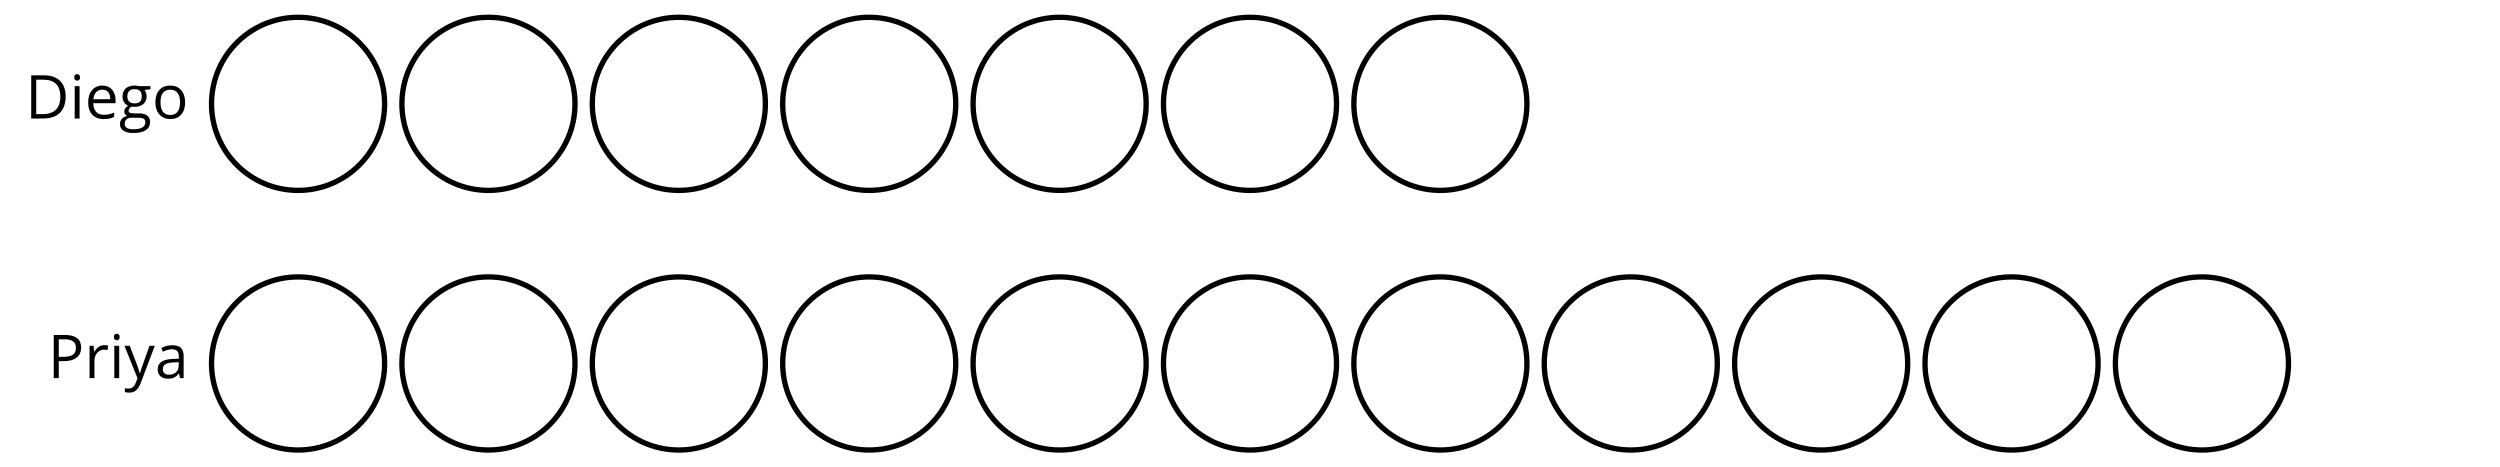 <?xml version='1.0' encoding='UTF-8'?>
<!-- This file was generated by dvisvgm 2.1.3 -->
<svg height='87.48pt' version='1.1' viewBox='-72 -72 468 87.48' width='468pt' xmlns='http://www.w3.org/2000/svg' xmlns:xlink='http://www.w3.org/1999/xlink'>
<defs>
<clipPath id='clip1'>
<path d='M-72.004 15.48V-72H396.004V15.48ZM396.004 -72'/>
</clipPath>
<path d='M7.558 -4.116C7.558 -5.365 7.21 -6.337 6.514 -7.033S4.84 -8.077 3.586 -8.077H1.111V0H3.348C4.707 0 5.746 -0.354 6.475 -1.061C7.193 -1.762 7.558 -2.785 7.558 -4.116ZM6.564 -4.083C6.564 -3.006 6.282 -2.188 5.718 -1.635C5.155 -1.088 4.315 -0.812 3.193 -0.812H2.05V-7.265H3.414C4.459 -7.265 5.243 -7 5.768 -6.464C6.298 -5.928 6.564 -5.138 6.564 -4.083Z' id='g1-36'/>
<path d='M6.232 -5.724C6.232 -7.293 5.221 -8.077 3.204 -8.077H1.111V0H2.05V-3.177H3C4.039 -3.177 4.84 -3.398 5.392 -3.834C5.956 -4.276 6.232 -4.906 6.232 -5.724ZM2.05 -3.983V-7.265H3.099C3.84 -7.265 4.387 -7.133 4.735 -6.873S5.26 -6.215 5.26 -5.68C5.26 -5.088 5.072 -4.657 4.702 -4.387S3.729 -3.983 2.895 -3.983H2.05Z' id='g1-48'/>
<path d='M4.696 0H5.376V-4.133C5.376 -4.84 5.204 -5.354 4.851 -5.674C4.508 -5.994 3.972 -6.155 3.249 -6.155C2.89 -6.155 2.536 -6.111 2.177 -6.017C1.823 -5.923 1.497 -5.796 1.199 -5.635L1.481 -4.934C2.116 -5.243 2.691 -5.398 3.193 -5.398C3.641 -5.398 3.967 -5.282 4.177 -5.061C4.376 -4.829 4.481 -4.481 4.481 -4.006V-3.63L3.453 -3.597C1.497 -3.536 0.519 -2.895 0.519 -1.674C0.519 -1.105 0.691 -0.663 1.028 -0.354C1.37 -0.044 1.84 0.11 2.442 0.11C2.89 0.11 3.265 0.044 3.569 -0.088C3.867 -0.227 4.166 -0.481 4.47 -0.862H4.514L4.696 0ZM2.624 -0.646C2.265 -0.646 1.983 -0.735 1.779 -0.906C1.58 -1.077 1.481 -1.331 1.481 -1.663C1.481 -2.088 1.641 -2.398 1.967 -2.597C2.287 -2.801 2.812 -2.912 3.541 -2.939L4.459 -2.978V-2.431C4.459 -1.867 4.298 -1.431 3.967 -1.116C3.646 -0.801 3.193 -0.646 2.624 -0.646Z' id='g1-65'/>
<path d='M3.53 0.11C3.939 0.11 4.287 0.077 4.575 0.022C4.867 -0.044 5.171 -0.144 5.497 -0.282V-1.099C4.862 -0.829 4.215 -0.691 3.564 -0.691C2.945 -0.691 2.464 -0.873 2.122 -1.243C1.785 -1.613 1.602 -2.149 1.586 -2.862H5.757V-3.442C5.757 -4.26 5.536 -4.917 5.094 -5.414C4.652 -5.917 4.05 -6.166 3.293 -6.166C2.481 -6.166 1.84 -5.878 1.359 -5.304C0.873 -4.729 0.635 -3.956 0.635 -2.978C0.635 -2.011 0.895 -1.254 1.414 -0.707C1.928 -0.16 2.635 0.11 3.53 0.11ZM3.282 -5.398C3.762 -5.398 4.127 -5.243 4.387 -4.939C4.646 -4.63 4.773 -4.188 4.773 -3.608H1.608C1.657 -4.166 1.829 -4.608 2.122 -4.923C2.409 -5.238 2.796 -5.398 3.282 -5.398Z' id='g1-69'/>
<path d='M5.928 -6.055H3.834C3.58 -6.127 3.293 -6.166 2.978 -6.166C2.249 -6.166 1.685 -5.989 1.287 -5.624C0.89 -5.271 0.691 -4.757 0.691 -4.094C0.691 -3.696 0.79 -3.343 0.983 -3.033C1.182 -2.724 1.436 -2.503 1.751 -2.376C1.497 -2.221 1.309 -2.061 1.193 -1.895S1.017 -1.536 1.017 -1.315C1.017 -1.122 1.072 -0.95 1.171 -0.801C1.282 -0.652 1.409 -0.547 1.564 -0.475C1.138 -0.381 0.807 -0.199 0.569 0.072S0.215 0.657 0.215 1.028C0.215 1.564 0.431 1.983 0.862 2.276C1.287 2.569 1.901 2.718 2.691 2.718C3.724 2.718 4.508 2.541 5.044 2.188C5.58 1.84 5.851 1.326 5.851 0.657C5.851 0.133 5.674 -0.271 5.326 -0.547C4.972 -0.823 4.47 -0.961 3.812 -0.961H2.74C2.409 -0.961 2.177 -1 2.039 -1.083C1.901 -1.16 1.834 -1.282 1.834 -1.448C1.834 -1.762 2.028 -2.022 2.42 -2.227C2.58 -2.199 2.746 -2.182 2.928 -2.182C3.635 -2.182 4.193 -2.359 4.597 -2.713S5.204 -3.541 5.204 -4.133C5.204 -4.392 5.166 -4.63 5.083 -4.84C5 -5.044 4.912 -5.215 4.807 -5.343L5.928 -5.475V-6.055ZM1.099 1.017C1.099 0.646 1.215 0.359 1.448 0.16S2.006 -0.138 2.42 -0.138H3.519C4.077 -0.138 4.459 -0.077 4.663 0.055C4.867 0.177 4.967 0.409 4.967 0.735C4.967 1.127 4.785 1.442 4.409 1.669C4.044 1.901 3.47 2.017 2.702 2.017C2.188 2.017 1.79 1.934 1.514 1.762S1.099 1.343 1.099 1.017ZM1.597 -4.116C1.597 -4.575 1.713 -4.917 1.945 -5.149S2.508 -5.497 2.939 -5.497C3.845 -5.497 4.298 -5.044 4.298 -4.133C4.298 -3.265 3.851 -2.829 2.956 -2.829C2.53 -2.829 2.193 -2.939 1.956 -3.155S1.597 -3.691 1.597 -4.116Z' id='g1-71'/>
<path d='M1.89 0V-6.055H0.972V0H1.89ZM0.895 -7.696C0.895 -7.492 0.945 -7.337 1.05 -7.238C1.155 -7.133 1.282 -7.083 1.436 -7.083C1.586 -7.083 1.713 -7.133 1.818 -7.238C1.923 -7.337 1.978 -7.492 1.978 -7.696S1.923 -8.055 1.818 -8.155S1.586 -8.304 1.436 -8.304C1.282 -8.304 1.155 -8.254 1.05 -8.155C0.945 -8.061 0.895 -7.906 0.895 -7.696Z' id='g1-73'/>
<path d='M6.199 -3.033C6.199 -3.994 5.95 -4.757 5.448 -5.32C4.95 -5.884 4.276 -6.166 3.431 -6.166C2.552 -6.166 1.867 -5.89 1.376 -5.337C0.884 -4.79 0.635 -4.022 0.635 -3.033C0.635 -2.398 0.751 -1.84 0.978 -1.365S1.53 -0.525 1.95 -0.271S2.851 0.11 3.392 0.11C4.271 0.11 4.956 -0.166 5.453 -0.718C5.95 -1.276 6.199 -2.044 6.199 -3.033ZM1.586 -3.033C1.586 -3.812 1.74 -4.403 2.044 -4.796S2.801 -5.387 3.403 -5.387C4.011 -5.387 4.47 -5.188 4.785 -4.785C5.094 -4.387 5.249 -3.801 5.249 -3.033C5.249 -2.254 5.094 -1.669 4.785 -1.26C4.47 -0.862 4.017 -0.657 3.414 -0.657S2.359 -0.862 2.05 -1.265S1.586 -2.26 1.586 -3.033Z' id='g1-79'/>
<path d='M3.735 -6.166C3.354 -6.166 3.006 -6.061 2.691 -5.845S2.105 -5.326 1.878 -4.934H1.834L1.729 -6.055H0.972V0H1.89V-3.249C1.89 -3.84 2.066 -4.337 2.409 -4.735C2.762 -5.133 3.177 -5.332 3.669 -5.332C3.862 -5.332 4.083 -5.304 4.332 -5.249L4.459 -6.099C4.243 -6.144 4.006 -6.166 3.735 -6.166Z' id='g1-82'/>
<path d='M0.011 -6.055L2.453 0.033L2.116 0.895C1.845 1.602 1.398 1.956 0.768 1.956C0.519 1.956 0.293 1.934 0.088 1.89V2.624C0.359 2.685 0.635 2.718 0.917 2.718C1.42 2.718 1.84 2.575 2.188 2.287C2.53 2.006 2.829 1.519 3.088 0.84L5.691 -6.055H4.707C3.862 -3.713 3.359 -2.315 3.204 -1.856C3.055 -1.403 2.956 -1.083 2.906 -0.895H2.862C2.79 -1.243 2.613 -1.812 2.32 -2.602L0.994 -6.055H0.011Z' id='g1-89'/>
</defs>
<g id='page1'>
<path clip-path='url(#clip1)' d='M0 -52.559C0 -61.508 -7.254 -68.762 -16.199 -68.762C-25.148 -68.762 -32.402 -61.508 -32.402 -52.559C-32.402 -43.613 -25.148 -36.359 -16.199 -36.359C-7.254 -36.359 0 -43.613 0 -52.559Z' fill='none' stroke='#000000' stroke-linejoin='bevel' stroke-miterlimit='10.037' stroke-width='1'/>
<path clip-path='url(#clip1)' d='M35.641 -52.559C35.641 -61.508 28.387 -68.762 19.437 -68.762C10.492 -68.762 3.238 -61.508 3.238 -52.559C3.238 -43.613 10.492 -36.359 19.437 -36.359C28.387 -36.359 35.641 -43.613 35.641 -52.559Z' fill='none' stroke='#000000' stroke-linejoin='bevel' stroke-miterlimit='10.037' stroke-width='1'/>
<path clip-path='url(#clip1)' d='M71.281 -52.559C71.281 -61.508 64.027 -68.762 55.078 -68.762C46.133 -68.762 38.879 -61.508 38.879 -52.559C38.879 -43.613 46.133 -36.359 55.078 -36.359C64.027 -36.359 71.281 -43.613 71.281 -52.559Z' fill='none' stroke='#000000' stroke-linejoin='bevel' stroke-miterlimit='10.037' stroke-width='1'/>
<path clip-path='url(#clip1)' d='M106.918 -52.559C106.918 -61.508 99.668 -68.762 90.719 -68.762C81.773 -68.762 74.519 -61.508 74.519 -52.559C74.519 -43.613 81.773 -36.359 90.719 -36.359C99.668 -36.359 106.918 -43.613 106.918 -52.559Z' fill='none' stroke='#000000' stroke-linejoin='bevel' stroke-miterlimit='10.037' stroke-width='1'/>
<path clip-path='url(#clip1)' d='M142.559 -52.559C142.559 -61.508 135.309 -68.762 126.359 -68.762C117.414 -68.762 110.16 -61.508 110.16 -52.559C110.16 -43.613 117.414 -36.359 126.359 -36.359C135.309 -36.359 142.559 -43.613 142.559 -52.559Z' fill='none' stroke='#000000' stroke-linejoin='bevel' stroke-miterlimit='10.037' stroke-width='1'/>
<path clip-path='url(#clip1)' d='M178.199 -52.559C178.199 -61.508 170.945 -68.762 162 -68.762S145.801 -61.508 145.801 -52.559C145.801 -43.613 153.055 -36.359 162 -36.359S178.199 -43.613 178.199 -52.559Z' fill='none' stroke='#000000' stroke-linejoin='bevel' stroke-miterlimit='10.037' stroke-width='1'/>
<path clip-path='url(#clip1)' d='M213.84 -52.559C213.84 -61.508 206.586 -68.762 197.641 -68.762C188.691 -68.762 181.441 -61.508 181.441 -52.559C181.441 -43.613 188.691 -36.359 197.641 -36.359C206.586 -36.359 213.84 -43.613 213.84 -52.559Z' fill='none' stroke='#000000' stroke-linejoin='bevel' stroke-miterlimit='10.037' stroke-width='1'/>
<path clip-path='url(#clip1)' d='M0 -3.961C0 -12.906 -7.254 -20.16 -16.199 -20.16C-25.148 -20.16 -32.402 -12.906 -32.402 -3.961C-32.402 4.988 -25.148 12.242 -16.199 12.242C-7.254 12.242 0 4.988 0 -3.961Z' fill='none' stroke='#000000' stroke-linejoin='bevel' stroke-miterlimit='10.037' stroke-width='1'/>
<path clip-path='url(#clip1)' d='M35.641 -3.961C35.641 -12.906 28.387 -20.16 19.437 -20.16C10.492 -20.16 3.238 -12.906 3.238 -3.961C3.238 4.988 10.492 12.242 19.437 12.242C28.387 12.242 35.641 4.988 35.641 -3.961Z' fill='none' stroke='#000000' stroke-linejoin='bevel' stroke-miterlimit='10.037' stroke-width='1'/>
<path clip-path='url(#clip1)' d='M71.281 -3.961C71.281 -12.906 64.027 -20.16 55.078 -20.16C46.133 -20.16 38.879 -12.906 38.879 -3.961C38.879 4.988 46.133 12.242 55.078 12.242C64.027 12.242 71.281 4.988 71.281 -3.961Z' fill='none' stroke='#000000' stroke-linejoin='bevel' stroke-miterlimit='10.037' stroke-width='1'/>
<path clip-path='url(#clip1)' d='M106.918 -3.961C106.918 -12.906 99.668 -20.16 90.719 -20.16C81.773 -20.16 74.519 -12.906 74.519 -3.961C74.519 4.988 81.773 12.242 90.719 12.242C99.668 12.242 106.918 4.988 106.918 -3.961Z' fill='none' stroke='#000000' stroke-linejoin='bevel' stroke-miterlimit='10.037' stroke-width='1'/>
<path clip-path='url(#clip1)' d='M142.559 -3.961C142.559 -12.906 135.309 -20.16 126.359 -20.16C117.414 -20.16 110.16 -12.906 110.16 -3.961C110.16 4.988 117.414 12.242 126.359 12.242C135.309 12.242 142.559 4.988 142.559 -3.961Z' fill='none' stroke='#000000' stroke-linejoin='bevel' stroke-miterlimit='10.037' stroke-width='1'/>
<path clip-path='url(#clip1)' d='M178.199 -3.961C178.199 -12.906 170.945 -20.16 162 -20.16S145.801 -12.906 145.801 -3.961C145.801 4.988 153.055 12.242 162 12.242S178.199 4.988 178.199 -3.961Z' fill='none' stroke='#000000' stroke-linejoin='bevel' stroke-miterlimit='10.037' stroke-width='1'/>
<path clip-path='url(#clip1)' d='M213.84 -3.961C213.84 -12.906 206.586 -20.16 197.641 -20.16C188.691 -20.16 181.441 -12.906 181.441 -3.961C181.441 4.988 188.691 12.242 197.641 12.242C206.586 12.242 213.84 4.988 213.84 -3.961Z' fill='none' stroke='#000000' stroke-linejoin='bevel' stroke-miterlimit='10.037' stroke-width='1'/>
<path clip-path='url(#clip1)' d='M249.481 -3.961C249.481 -12.906 242.227 -20.16 233.281 -20.16C224.332 -20.16 217.082 -12.906 217.082 -3.961C217.082 4.988 224.332 12.242 233.281 12.242C242.227 12.242 249.481 4.988 249.481 -3.961Z' fill='none' stroke='#000000' stroke-linejoin='bevel' stroke-miterlimit='10.037' stroke-width='1'/>
<path clip-path='url(#clip1)' d='M285.121 -3.961C285.121 -12.906 277.867 -20.16 268.922 -20.16C259.973 -20.16 252.719 -12.906 252.719 -3.961C252.719 4.988 259.973 12.242 268.922 12.242C277.867 12.242 285.121 4.988 285.121 -3.961Z' fill='none' stroke='#000000' stroke-linejoin='bevel' stroke-miterlimit='10.037' stroke-width='1'/>
<path clip-path='url(#clip1)' d='M320.762 -3.961C320.762 -12.906 313.508 -20.16 304.563 -20.16C295.613 -20.16 288.359 -12.906 288.359 -3.961C288.359 4.988 295.613 12.242 304.563 12.242C313.508 12.242 320.762 4.988 320.762 -3.961Z' fill='none' stroke='#000000' stroke-linejoin='bevel' stroke-miterlimit='10.037' stroke-width='1'/>
<path clip-path='url(#clip1)' d='M356.402 -3.961C356.402 -12.906 349.148 -20.16 340.199 -20.16C331.254 -20.16 324 -12.906 324 -3.961C324 4.988 331.254 12.242 340.199 12.242C349.148 12.242 356.402 4.988 356.402 -3.961Z' fill='none' stroke='#000000' stroke-linejoin='bevel' stroke-miterlimit='10.037' stroke-width='1'/>
<g transform='matrix(1 0 0 1 -229.27 2.743)'>
<use x='162' xlink:href='#g1-36' y='-52.56'/>
<use x='170.28' xlink:href='#g1-73' y='-52.56'/>
<use x='173.142' xlink:href='#g1-69' y='-52.56'/>
<use x='179.513' xlink:href='#g1-71' y='-52.56'/>
<use x='185.726' xlink:href='#g1-79' y='-52.56'/>
</g>
<g transform='matrix(1 0 0 1 -225.046 51.343)'>
<use x='162' xlink:href='#g1-48' y='-52.56'/>
<use x='168.837' xlink:href='#g1-82' y='-52.56'/>
<use x='173.471' xlink:href='#g1-73' y='-52.56'/>
<use x='176.333' xlink:href='#g1-89' y='-52.56'/>
<use x='182.046' xlink:href='#g1-65' y='-52.56'/>
</g>
</g>
</svg>